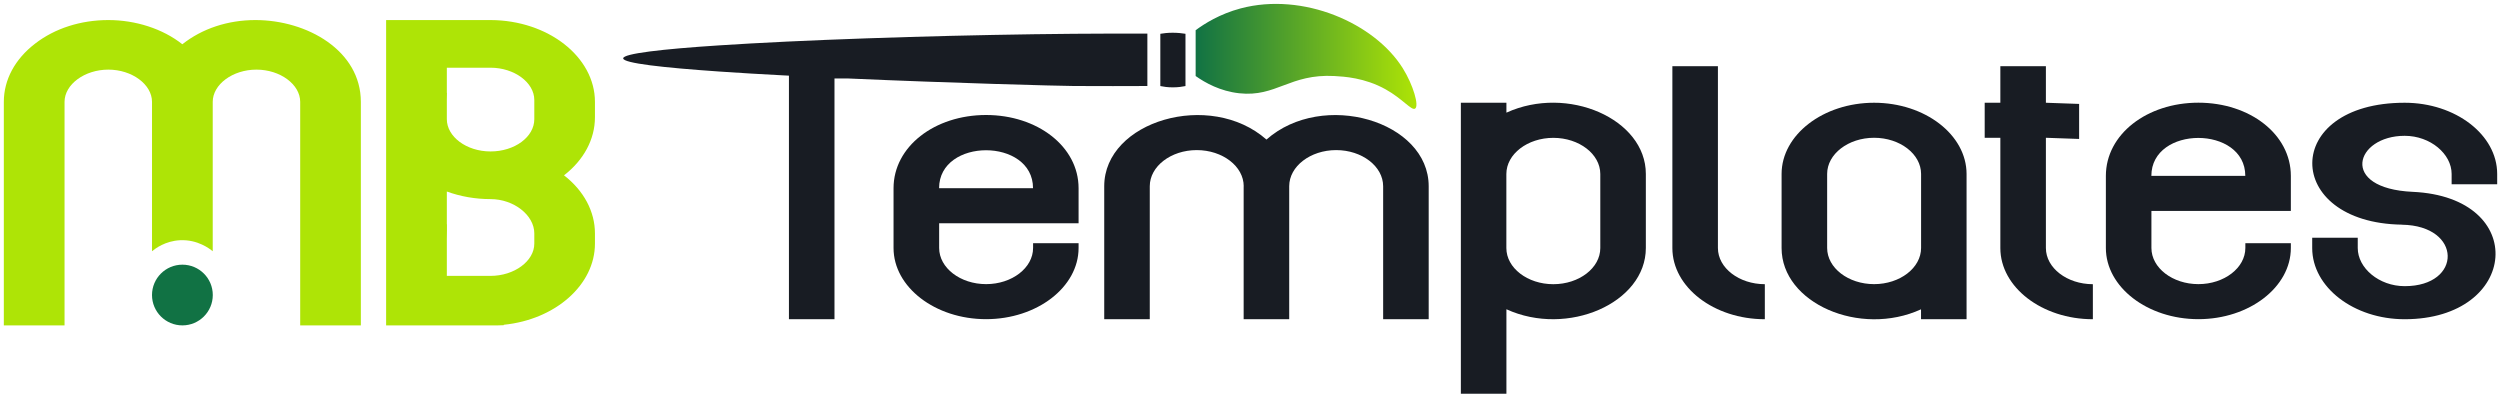 <?xml version="1.0" encoding="UTF-8"?>
<svg xmlns="http://www.w3.org/2000/svg" width="252" height="40" viewBox="0 0 252 40" fill="none">
  <g clip-path="url(#clip0_90_82)">
    <path d="M18.386 32.799C20.077 32.799 21.449 31.429 21.449 29.739C21.449 28.049 20.077 26.679 18.386 26.679C16.694 26.679 15.322 28.049 15.322 29.739C15.322 31.429 16.694 32.799 18.386 32.799Z" fill="#117244"></path>
    <path d="M36.374 10.27V32.799H30.26V10.27C30.26 8.507 28.24 7.018 25.848 7.018C23.456 7.018 21.443 8.507 21.443 10.27V25.326C21.157 25.09 19.933 24.129 18.15 24.215C16.653 24.29 15.652 25.053 15.323 25.326V10.27C15.323 8.507 13.304 7.018 10.918 7.018C8.532 7.018 6.506 8.507 6.506 10.27V32.799H0.386V10.27C0.386 8.042 1.505 5.957 3.543 4.393C5.525 2.86 8.14 2.022 10.912 2.022C13.683 2.022 16.41 2.903 18.38 4.461C20.368 2.884 22.959 2.022 25.743 2.022C30.968 2.022 36.374 5.106 36.374 10.27Z" fill="#AEE406"></path>
    <path d="M59.971 11.821V10.27C59.971 5.739 55.255 2.04 49.446 2.022H38.921V32.799H50.161L50.782 32.78V32.737C55.982 32.215 59.971 28.709 59.971 24.557V23.526C59.971 21.317 58.847 19.219 56.852 17.674C58.847 16.129 59.971 14.037 59.971 11.821ZM45.041 10.084L45.053 9.364H45.041V6.825H49.446C51.838 6.825 53.858 8.315 53.858 10.078V12.014C53.858 13.807 51.875 15.266 49.446 15.266C47.017 15.266 45.041 13.776 45.041 12.014V10.084ZM53.858 24.557C53.858 26.319 51.838 27.809 49.446 27.809H45.041V24.116L45.053 23.241V22.608H45.041V19.306C46.42 19.809 47.924 20.07 49.446 20.07C51.795 20.07 53.858 21.689 53.858 23.526V24.557Z" fill="#AEE406"></path>
    <path d="M104.129 24.513H108.721V24.997C108.721 28.945 104.527 32.172 99.395 32.172C94.263 32.172 90.069 28.945 90.069 24.997V18.971C90.069 14.769 94.219 11.592 99.395 11.592C104.57 11.592 108.721 14.769 108.721 18.971V22.502H94.666V24.997C94.666 27.002 96.797 28.64 99.401 28.64C102.004 28.64 104.135 27.002 104.135 24.997V24.513H104.129ZM104.129 18.971C104.129 13.87 94.66 13.87 94.66 18.971H104.129Z" fill="#181C23"></path>
    <path d="M125.366 18.773C125.366 16.768 123.235 15.13 120.632 15.13C118.028 15.13 115.897 16.768 115.897 18.773V32.178H111.306V18.773C111.306 12.2 121.98 9.054 127.659 14.068C133.338 9.054 144.012 12.2 144.012 18.773V32.178H139.421V18.773C139.421 16.768 137.29 15.13 134.686 15.13C132.083 15.13 129.952 16.768 129.952 18.773V32.178H125.36V18.773H125.366Z" fill="#181C23"></path>
    <path d="M151.847 10.357V11.356C158.01 8.539 165.901 11.983 165.901 17.531V24.998C165.901 30.546 158.004 33.99 151.847 31.173V39.688H147.255V10.357H151.847ZM161.31 20.057V17.538C161.31 15.533 159.179 13.895 156.575 13.895C153.972 13.895 151.841 15.533 151.841 17.538V25.004C151.841 27.009 153.972 28.647 156.575 28.647C159.179 28.647 161.31 27.009 161.31 25.004V20.057Z" fill="#181C23"></path>
    <path d="M177.895 28.647V32.178C172.769 32.178 168.575 28.951 168.575 25.004V6.67H173.166V25.004C173.166 27.008 175.298 28.647 177.901 28.647H177.895Z" fill="#181C23"></path>
    <path d="M198.23 32.178H193.639V31.179C187.481 33.997 179.584 30.552 179.584 25.004V17.538C179.584 13.59 183.778 10.357 188.91 10.357C194.043 10.357 198.23 13.59 198.23 17.538V32.184V32.178ZM184.176 20.051V24.997C184.176 27.002 186.307 28.641 188.91 28.641C191.514 28.641 193.645 27.002 193.645 24.997V17.531C193.645 15.527 191.514 13.888 188.91 13.888C186.307 13.888 184.176 15.527 184.176 17.531V20.051Z" fill="#181C23"></path>
    <path d="M210.961 28.647V32.178C205.835 32.178 201.635 28.951 201.635 25.004V13.888H200.057V10.357H201.635V6.67H206.226V10.357L209.575 10.475V14.006L206.226 13.888V25.004C206.226 27.008 208.358 28.647 210.961 28.647Z" fill="#181C23"></path>
    <path d="M226.326 24.513H230.918V24.997C230.918 28.945 226.724 32.172 221.598 32.172C216.472 32.172 212.272 28.945 212.272 24.997V17.73C212.272 13.528 216.422 10.351 221.598 10.351C226.774 10.351 230.918 13.528 230.918 17.73V21.261H216.863V24.997C216.863 27.002 218.994 28.64 221.598 28.64C224.201 28.64 226.332 27.002 226.332 24.997V24.513H226.326ZM226.326 17.73C226.326 12.628 216.857 12.628 216.857 17.73H226.326Z" fill="#181C23"></path>
    <path d="M242.11 22.645C230.081 22.459 229.963 10.357 242.39 10.357C247.516 10.357 251.716 13.584 251.716 17.531V18.574H247.124V17.531C247.124 15.527 244.993 13.69 242.39 13.69C237.419 13.69 235.729 18.996 243.197 19.337C254.99 19.877 253.909 32.178 242.39 32.178C237.264 32.178 233.07 28.951 233.07 25.004V23.961H237.661V25.004C237.661 27.008 239.792 28.845 242.396 28.845C248.218 28.845 248.218 22.745 242.116 22.651L242.11 22.645Z" fill="#181C23"></path>
    <path d="M115.655 3.387V8.669C115.133 8.675 114.574 8.675 113.978 8.675C113.978 8.675 111.095 8.688 108.243 8.669C106.596 8.656 96.046 8.377 85.527 7.912H84.116V32.178H79.525V7.626C79.413 7.62 79.301 7.614 79.189 7.608H79.158C76.797 7.484 74.542 7.353 72.498 7.21C66.837 6.819 62.817 6.373 62.817 5.882C62.817 5.404 66.682 4.951 72.498 4.573C73.504 4.504 74.567 4.442 75.685 4.38C85.042 3.859 97.842 3.493 108.218 3.406C111.163 3.381 113.692 3.381 115.655 3.387Z" fill="#181C23"></path>
    <path d="M119.496 8.675C119.173 8.743 118.738 8.805 118.216 8.805C117.706 8.805 117.278 8.743 116.961 8.675V3.406C117.296 3.35 117.712 3.3 118.197 3.3C118.707 3.3 119.148 3.35 119.496 3.406V8.675Z" fill="#181C23"></path>
    <path d="M120.521 3.04C120.521 4.579 120.521 6.124 120.521 7.663C121.496 8.352 122.994 9.19 124.914 9.401C128.648 9.811 130.002 7.421 134.501 7.663C135.489 7.719 137.558 7.831 139.658 8.998C141.391 9.966 142.267 11.158 142.634 10.953C143.075 10.698 142.454 8.569 141.41 6.894C138.571 2.332 131.357 -0.827 125.05 0.849C122.938 1.414 121.403 2.394 120.527 3.04H120.521Z" fill="url(#paint0_linear_90_82)"></path>
  </g>
  <defs>
    <linearGradient id="paint0_linear_90_82" x1="120.521" y1="5.684" x2="142.771" y2="5.684" gradientUnits="userSpaceOnUse">
      <stop stop-color="#117244"></stop>
      <stop offset="1" stop-color="#AEE406"></stop>
    </linearGradient>
    <clipPath id="clip0_90_82">
      <rect width="252" height="40" fill="white"></rect>
    </clipPath>
  </defs>
</svg>
